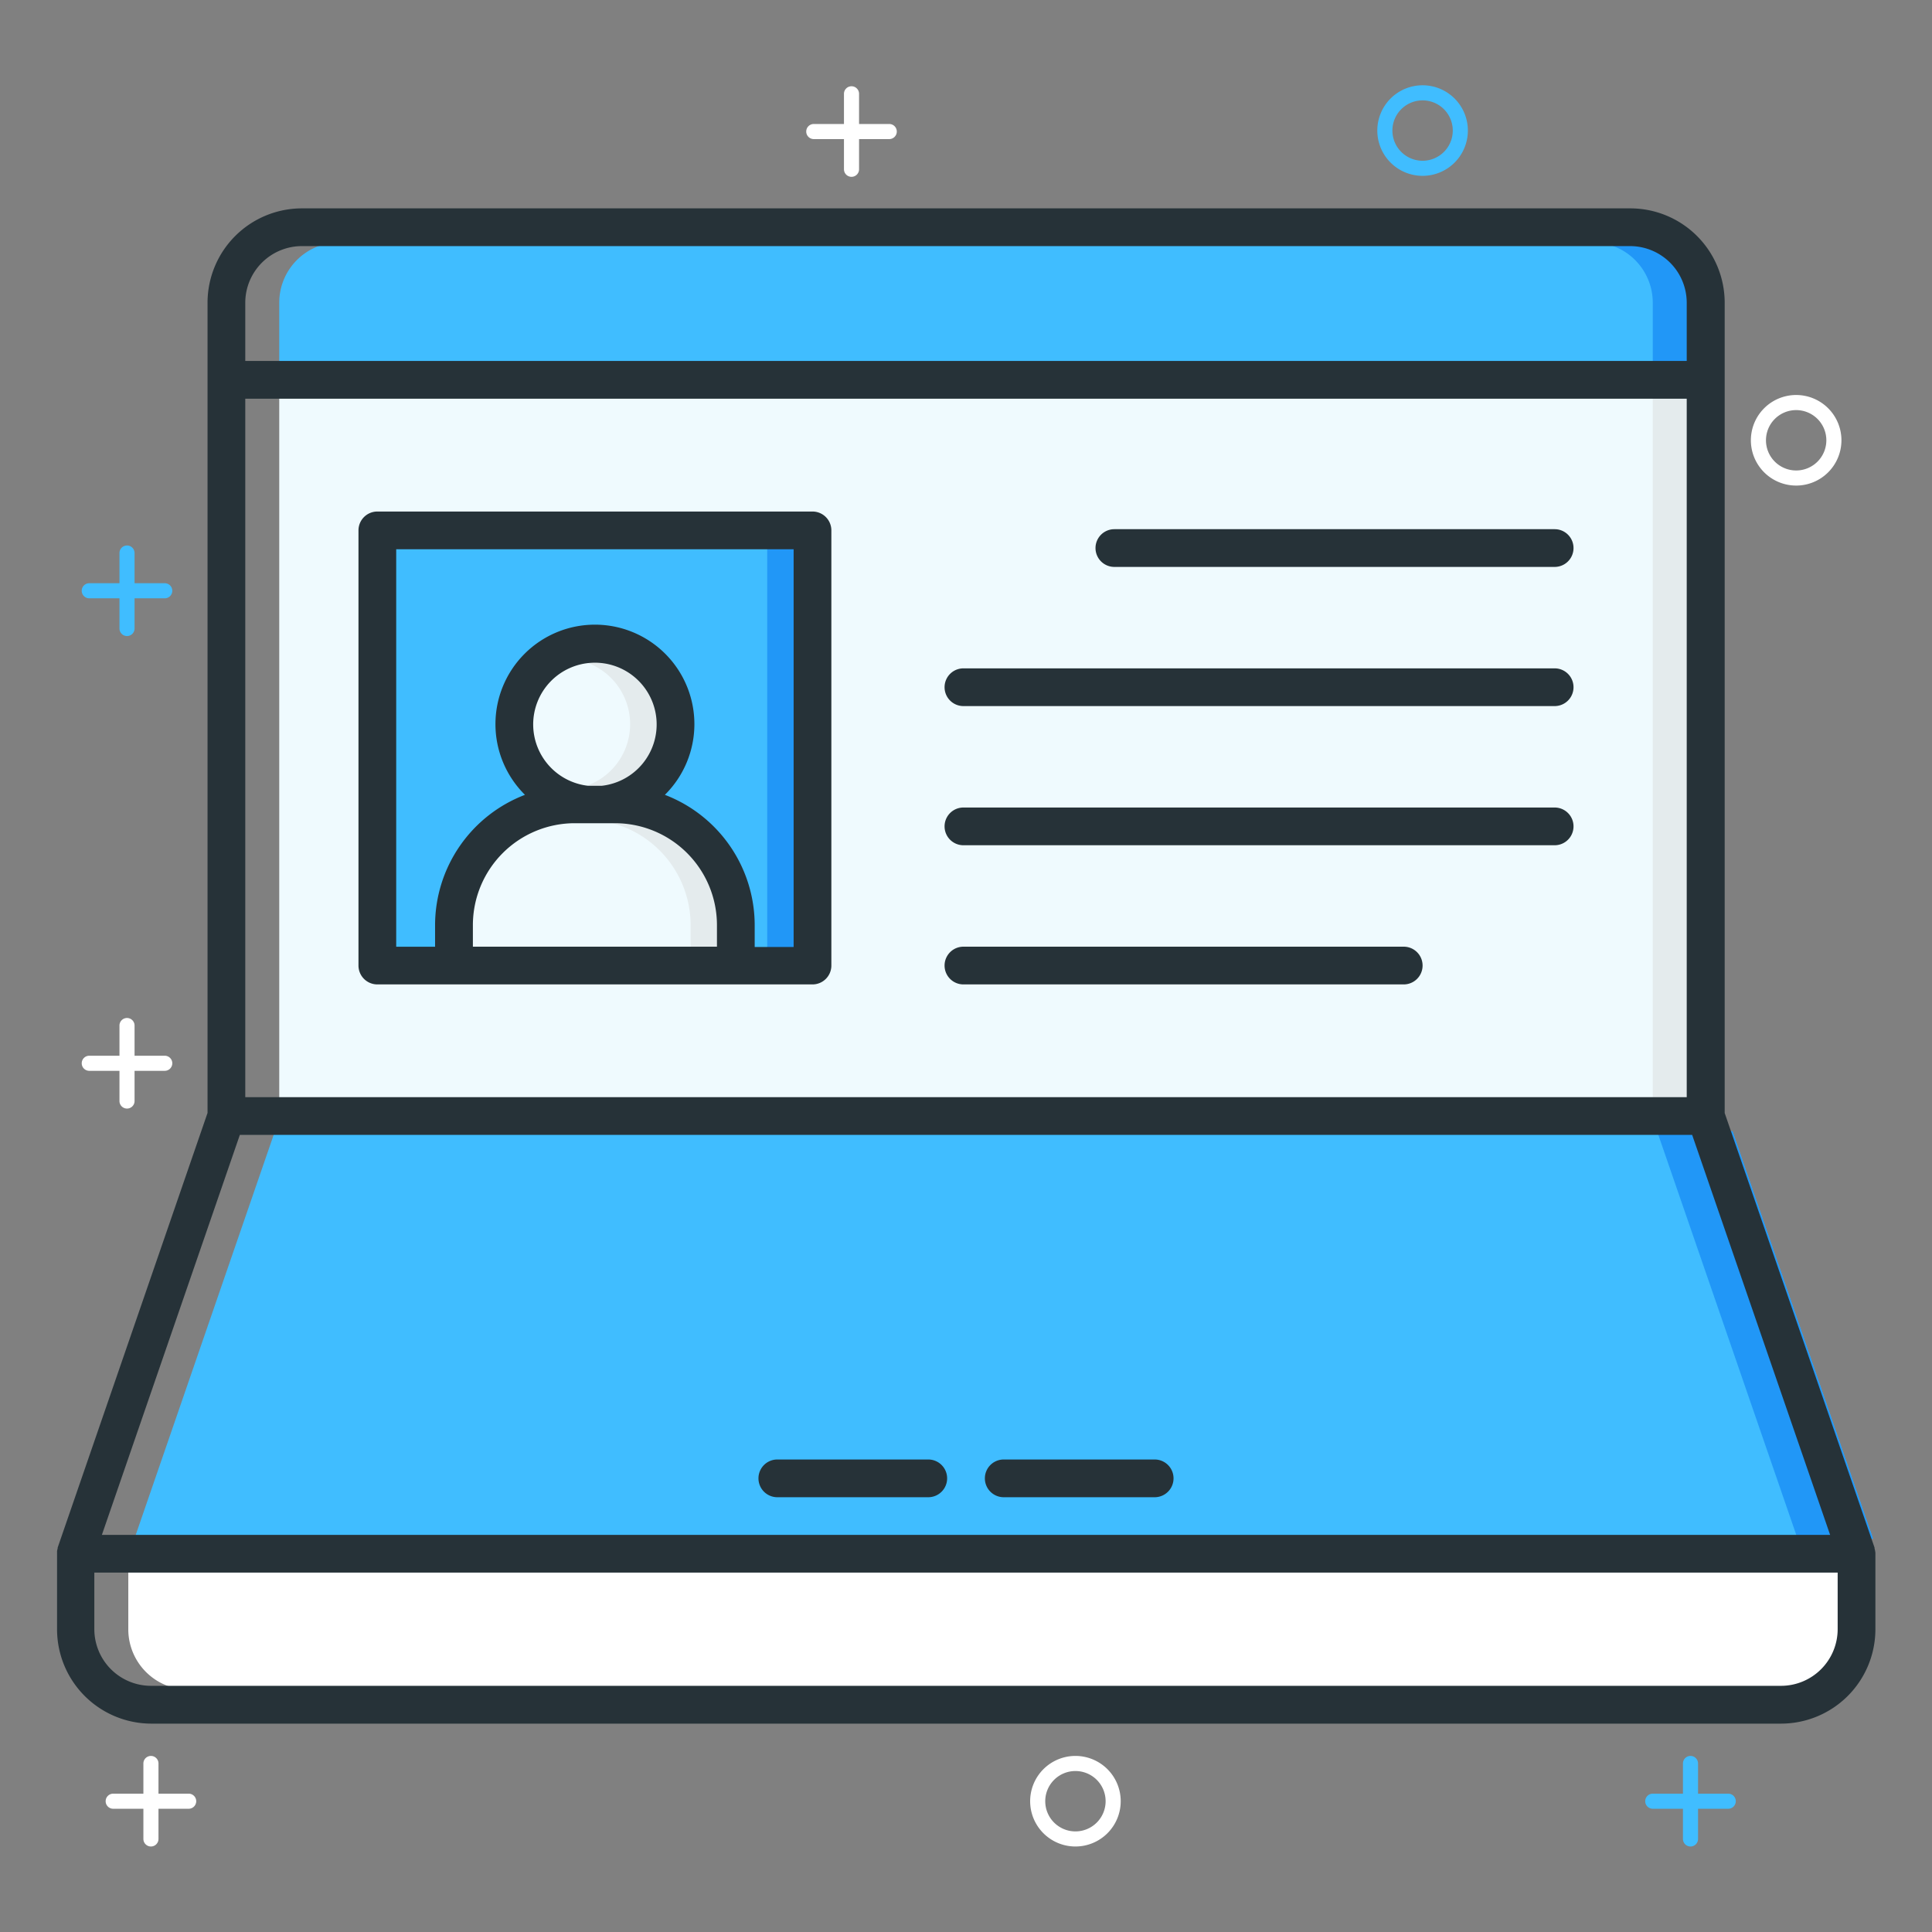 <svg data-name="Layer 1" id="Layer_1" viewBox="0 0 256 256" xmlns="http://www.w3.org/2000/svg"><rect x="0" y="0" width="256" height="256" fill="#808080" stroke="none"/><defs><style>.cls-1{fill:#40bdff;}.cls-2{fill:#fd0;}.cls-3{fill:#efc803;}.cls-4{fill:#2197f7;}.cls-5{fill:#effafe;}.cls-6{fill:#e4ebed;}.cls-7{fill:#263238;}</style></defs><title></title><path d="M17.81,203.89H248.19l-18.62-54H36.43Zm137.19-8a2,2,0,0,1-2,2H133a2,2,0,0,1,0-4h20A2,2,0,0,1,155,195.89Zm-52-2h20a2,2,0,1,1,0,4H103a2,2,0,0,1,0-4Z" fill="#40bdff" opacity="1" original-fill="#40bdff"></path><path d="M17,215.89a8,8,0,0,0,8,8H236a8,8,0,0,0,8-8v-8H17Z" fill="#ffffff" opacity="1" original-fill="#ffdd00"></path><path d="M239,207.89v8a8,8,0,0,1-8,8h5a8,8,0,0,0,8-8v-8Z" fill="#ffffff" opacity="1" original-fill="#efc803"></path><path d="M52,125.94h6.16v-3.37c0-7,4.05-13.91,12.31-17.07-2.66-2.63-4.31-5.51-4.31-9.55a12.68,12.68,0,0,1,25.36,0c0,4.07-1.68,6.94-4.31,9.55,8.27,3.17,12.31,10.1,12.31,17.07v3.37h6.16V72.28H52Z" fill="#40bdff" opacity="1" original-fill="#40bdff"></path><rect height="53.66" width="4" x="101.66" y="72.28" fill="#2197f7" opacity="1" original-fill="#2197f7"></rect><path d="M79.78,104.59h0a8.69,8.69,0,1,0-1.89,0Z" fill="#effafe" opacity="1" original-fill="#effafe"></path><path d="M37,145.89H224V52.34H37Zm90.66-19.94H186a2,2,0,1,1,0,4H127.66a2,2,0,0,1,0-4Zm0-18.44H206a2,2,0,0,1,0,4H127.66a2,2,0,0,1,0-4ZM206,93.06H127.66a2,2,0,0,1,0-4H206a2,2,0,0,1,0,4Zm0-18.44H147.66a2,2,0,0,1,0-4H206a2,2,0,0,1,0,4Zm-96.34-4.34v57.66a2,2,0,0,1-2,2H50a2,2,0,0,1-2-2V70.28a2,2,0,0,1,2-2h57.66A2,2,0,0,1,109.66,70.28Z" fill="#effafe" opacity="1" original-fill="#effafe"></path><path d="M224,40.11a8,8,0,0,0-8-8H45a8,8,0,0,0-8,8v8.22H224Z" fill="#40bdff" opacity="1" original-fill="#40bdff"></path><path d="M216,32.11h-5a8,8,0,0,1,8,8v8.22h5V40.11A8,8,0,0,0,216,32.11Z" fill="#2197f7" opacity="1" original-fill="#2197f7"></path><polygon points="229.57 149.89 219.57 149.89 238.19 203.89 248.19 203.89 229.57 149.89" fill="#2197f7" opacity="1" original-fill="#2197f7"></polygon><rect height="93.55" width="5" x="219" y="52.34" fill="#e4ebed" opacity="1" original-fill="#e4ebed"></rect><path d="M81.51,108.59H76.15a14,14,0,0,0-14,14v3.37H95.51v-3.37A14,14,0,0,0,81.51,108.59Z" fill="#effafe" opacity="1" original-fill="#effafe"></path><path d="M78.83,87.28a8.64,8.64,0,0,0-2,.24,8.67,8.67,0,0,1,0,16.87,8.89,8.89,0,0,0,1.07.19H79.8a8.68,8.68,0,0,0-1-17.3Z" fill="#e4ebed" opacity="1" original-fill="#e4ebed"></path><path d="M81.51,108.59h-4a14,14,0,0,1,14,14v3.37h4v-3.37A14,14,0,0,0,81.51,108.59Z" fill="#e4ebed" opacity="1" original-fill="#e4ebed"></path><path d="M107.66,67.78H50a2.5,2.5,0,0,0-2.5,2.5v57.66a2.5,2.5,0,0,0,2.5,2.5h57.66a2.5,2.5,0,0,0,2.5-2.5V70.28A2.5,2.5,0,0,0,107.66,67.78ZM95,125.44H62.66v-2.87a13.51,13.51,0,0,1,13.49-13.49h5.37A13.51,13.51,0,0,1,95,122.58ZM70.65,96a8.18,8.18,0,1,1,9.09,8.12H77.92A8.19,8.19,0,0,1,70.65,96Zm34.51,29.48H100v-2.87A18.51,18.51,0,0,0,88.1,105.32a13.18,13.18,0,1,0-18.54,0,18.51,18.51,0,0,0-11.91,17.26v2.87H52.5V72.78h52.66Z" fill="#263238" opacity="1" original-fill="#263238"></path><path d="M248.47,205.55a2.47,2.47,0,0,0-.08-.36s0-.08,0-.11l-19.86-57.6V40.11A12.51,12.51,0,0,0,216,27.61H40a12.51,12.51,0,0,0-12.5,12.5V147.47L7.64,205.07s0,.08,0,.11a2.47,2.47,0,0,0-.08.36c0,.07,0,.14,0,.21s0,.09,0,.13v10A12.51,12.51,0,0,0,20,228.39H236a12.51,12.51,0,0,0,12.5-12.5v-10s0-.09,0-.13S248.48,205.62,248.47,205.55ZM32.5,40.11a7.51,7.51,0,0,1,7.5-7.5H216a7.51,7.51,0,0,1,7.5,7.5v7.72H32.5Zm0,12.72h191v92.55H32.5Zm-.72,97.55H224.22l18.28,53h-229Zm211.72,65.5a7.51,7.51,0,0,1-7.5,7.5H20a7.51,7.51,0,0,1-7.5-7.5v-7.5h231Z" fill="#263238" opacity="1" original-fill="#263238"></path><path d="M123,193.39H103a2.5,2.5,0,0,0,0,5h20a2.5,2.5,0,1,0,0-5Z" fill="#263238" opacity="1" original-fill="#263238"></path><path d="M153,193.39H133a2.5,2.5,0,0,0,0,5h20a2.5,2.5,0,0,0,0-5Z" fill="#263238" opacity="1" original-fill="#263238"></path><path d="M206,70.12H147.66a2.5,2.5,0,0,0,0,5H206a2.5,2.5,0,0,0,0-5Z" fill="#263238" opacity="1" original-fill="#263238"></path><path d="M206,88.56H127.66a2.5,2.5,0,0,0,0,5H206a2.5,2.5,0,0,0,0-5Z" fill="#263238" opacity="1" original-fill="#263238"></path><path d="M206,107H127.66a2.5,2.5,0,0,0,0,5H206a2.5,2.5,0,0,0,0-5Z" fill="#263238" opacity="1" original-fill="#263238"></path><path d="M186,125.44H127.66a2.5,2.5,0,0,0,0,5H186a2.5,2.5,0,0,0,0-5Z" fill="#263238" opacity="1" original-fill="#263238"></path><path d="M117.83,16.43h-4v-4a1,1,0,1,0-2,0v4h-4a1,1,0,0,0,0,2h4v4a1,1,0,0,0,2,0v-4h4a1,1,0,0,0,0-2Z" fill="#ffffff" opacity="1" original-fill="#ffdd00"></path><path d="M21.83,139.89h-4v-4a1,1,0,0,0-2,0v4h-4a1,1,0,1,0,0,2h4v4a1,1,0,0,0,2,0v-4h4a1,1,0,1,0,0-2Z" fill="#ffffff" opacity="1" original-fill="#ffdd00"></path><path d="M25,237.67H21v-4a1,1,0,0,0-2,0v4H15a1,1,0,0,0,0,2h4v4a1,1,0,0,0,2,0v-4h4a1,1,0,0,0,0-2Z" fill="#ffffff" opacity="1" original-fill="#ffdd00"></path><path d="M21.83,77.28h-4v-4a1,1,0,1,0-2,0v4h-4a1,1,0,0,0,0,2h4v4a1,1,0,1,0,2,0v-4h4a1,1,0,0,0,0-2Z" fill="#40bdff" opacity="1" original-fill="#40bdff"></path><path d="M229,237.67h-4v-4a1,1,0,0,0-2,0v4h-4a1,1,0,0,0,0,2h4v4a1,1,0,0,0,2,0v-4h4a1,1,0,0,0,0-2Z" fill="#40bdff" opacity="1" original-fill="#40bdff"></path><path d="M188.5,23.3a6,6,0,1,1,6-6A6,6,0,0,1,188.5,23.3Zm0-10a4,4,0,1,0,4,4A4,4,0,0,0,188.5,13.3Z" fill="#40bdff" opacity="1" original-fill="#40bdff"></path><path d="M142.5,244.67a6,6,0,1,1,6-6A6,6,0,0,1,142.5,244.67Zm0-10a4,4,0,1,0,4,4A4,4,0,0,0,142.5,234.67Z" fill="#ffffff" opacity="1" original-fill="#ffdd00"></path><path d="M238,64.34a6,6,0,1,1,6-6A6,6,0,0,1,238,64.34Zm0-10a4,4,0,1,0,4,4A4,4,0,0,0,238,54.34Z" fill="#ffffff" opacity="1" original-fill="#ffdd00"></path></svg>